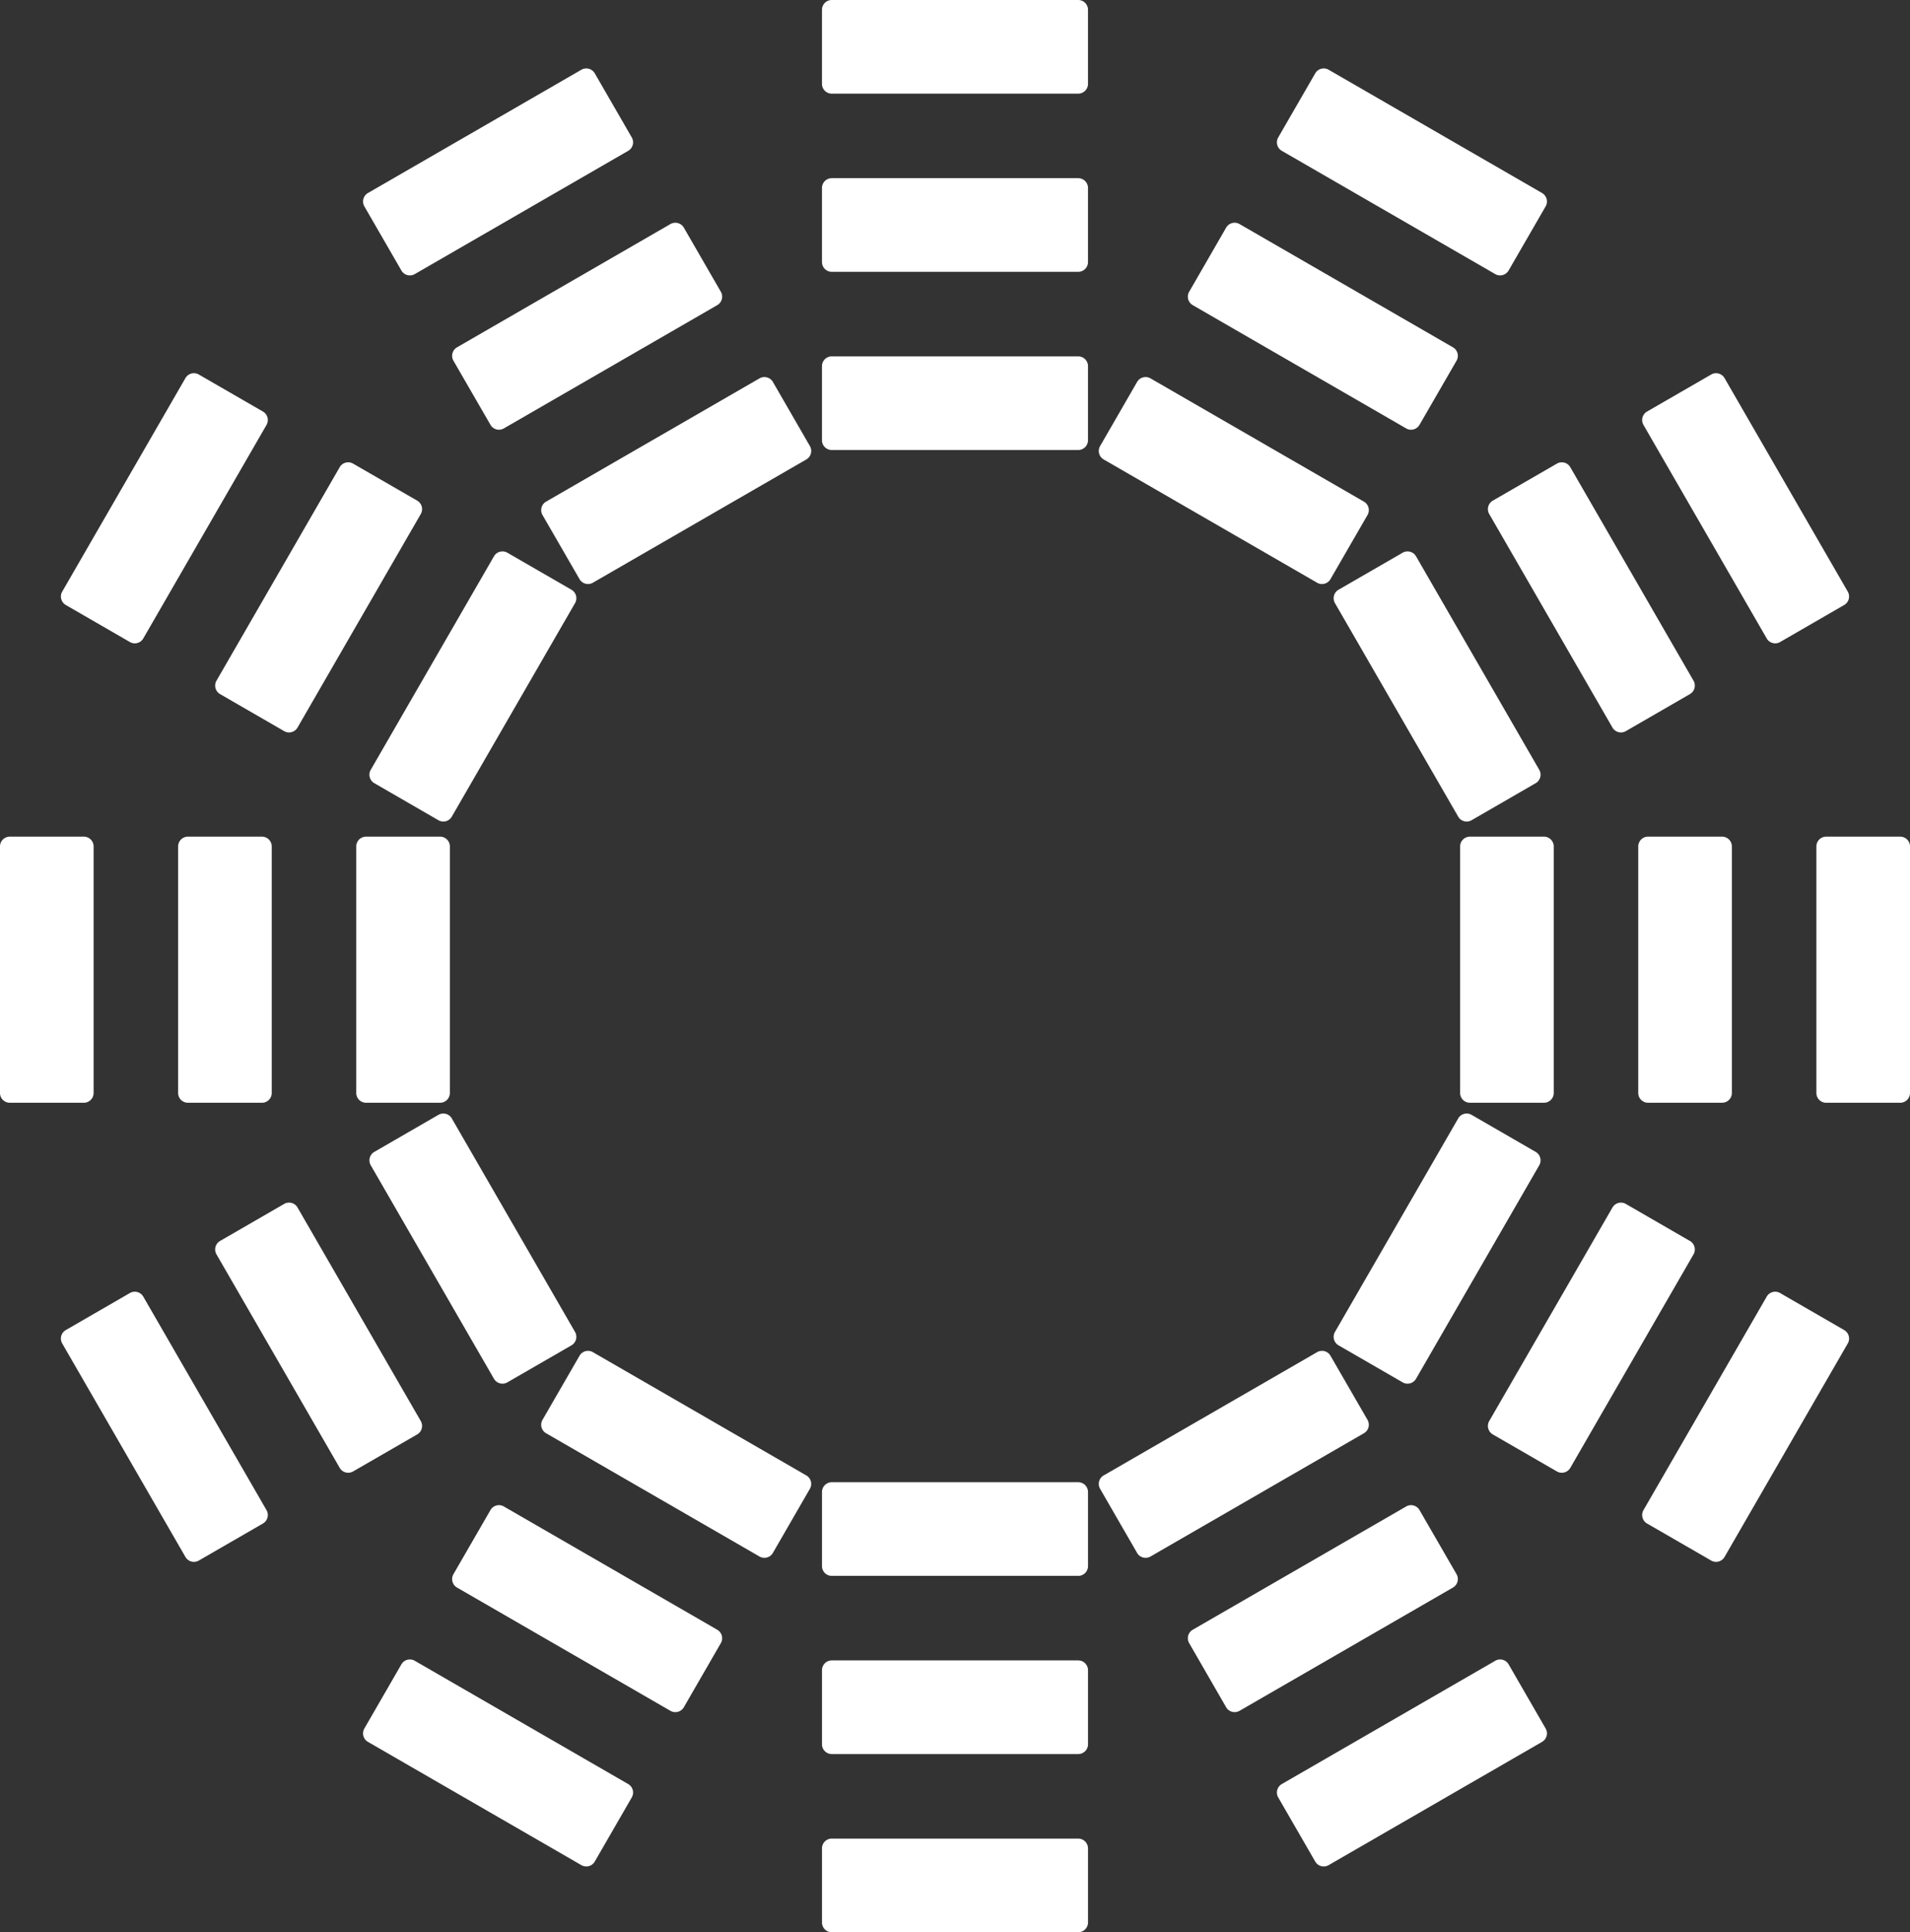 <?xml version="1.0" encoding="UTF-8"?>
<svg xmlns="http://www.w3.org/2000/svg" xmlns:xlink="http://www.w3.org/1999/xlink" id="Groupe_300" data-name="Groupe 300" width="397.167" height="401.665" viewBox="0 0 397.167 401.665">
  <rect x="0" y="0" width="397.167" height="401.665" fill="#333333" stroke="none"/>
  <defs>
    <clipPath id="clip-path">
      <rect id="Rectangle_197" data-name="Rectangle 197" width="397.167" height="401.665" fill="#fff"></rect>
    </clipPath>
  </defs>
  <g id="Groupe_298" data-name="Groupe 298" clip-path="url(#clip-path)">
    <path id="Tracé_652" data-name="Tracé 652" d="M116.695,19.466H65.452a2.04,2.04,0,0,1-2.04-2.038V2.038A2.04,2.04,0,0,1,65.452,0h51.242a2.038,2.038,0,0,1,2.038,2.038V17.428a2.038,2.038,0,0,1-2.038,2.038" transform="translate(107.508)" fill="#fff"></path>
    <path id="Tracé_653" data-name="Tracé 653" d="M116.695,33.208H65.452a2.04,2.04,0,0,1-2.04-2.038V15.78a2.04,2.04,0,0,1,2.04-2.038h51.242a2.038,2.038,0,0,1,2.038,2.038V31.17a2.038,2.038,0,0,1-2.038,2.038" transform="translate(107.508 23.298)" fill="#fff"></path>
    <path id="Tracé_654" data-name="Tracé 654" d="M116.695,46.95H65.452a2.04,2.04,0,0,1-2.04-2.038V29.522a2.04,2.04,0,0,1,2.04-2.038h51.242a2.038,2.038,0,0,1,2.038,2.038V44.912a2.038,2.038,0,0,1-2.038,2.038" transform="translate(107.508 46.596)" fill="#fff"></path>
    <path id="Tracé_655" data-name="Tracé 655" d="M143.907,48.031,99.53,22.408a2.037,2.037,0,0,1-.747-2.784L106.476,6.3a2.04,2.04,0,0,1,2.787-.747L153.64,31.174a2.037,2.037,0,0,1,.747,2.784l-7.7,13.326a2.037,2.037,0,0,1-2.784.747" transform="translate(167.013 8.947)" fill="#fff"></path>
    <path id="Tracé_656" data-name="Tracé 656" d="M137.036,59.932,92.659,34.309a2.037,2.037,0,0,1-.747-2.784L99.6,18.2a2.04,2.04,0,0,1,2.787-.747l44.377,25.622a2.037,2.037,0,0,1,.747,2.784l-7.7,13.326a2.037,2.037,0,0,1-2.784.747" transform="translate(155.363 29.124)" fill="#fff"></path>
    <path id="Tracé_657" data-name="Tracé 657" d="M130.165,71.833,85.788,46.21a2.037,2.037,0,0,1-.747-2.784L92.734,30.1a2.04,2.04,0,0,1,2.787-.747L139.9,54.976a2.037,2.037,0,0,1,.747,2.784l-7.7,13.326a2.037,2.037,0,0,1-2.784.747" transform="translate(143.714 49.301)" fill="#fff"></path>
    <path id="Tracé_658" data-name="Tracé 658" d="M38.762,48.031,83.139,22.408a2.037,2.037,0,0,0,.747-2.784L76.193,6.3a2.04,2.04,0,0,0-2.787-.747L29.029,31.174a2.037,2.037,0,0,0-.747,2.784l7.7,13.326a2.037,2.037,0,0,0,2.784.747" transform="translate(47.485 8.947)" fill="#fff"></path>
    <path id="Tracé_659" data-name="Tracé 659" d="M45.633,59.932,90.01,34.309a2.037,2.037,0,0,0,.747-2.784L83.064,18.2a2.04,2.04,0,0,0-2.787-.747L35.9,43.075a2.037,2.037,0,0,0-.747,2.784l7.7,13.326a2.037,2.037,0,0,0,2.784.747" transform="translate(59.135 29.124)" fill="#fff"></path>
    <path id="Tracé_660" data-name="Tracé 660" d="M52.5,71.833,96.881,46.21a2.037,2.037,0,0,0,.747-2.784L89.935,30.1a2.04,2.04,0,0,0-2.787-.747L42.771,54.976a2.037,2.037,0,0,0-.747,2.784l7.7,13.326a2.037,2.037,0,0,0,2.784.747" transform="translate(70.784 49.301)" fill="#fff"></path>
    <path id="Tracé_661" data-name="Tracé 661" d="M38.762,128.256l44.377,25.622a2.037,2.037,0,0,1,.747,2.784l-7.693,13.326a2.04,2.04,0,0,1-2.787.747L29.029,145.113a2.037,2.037,0,0,1-.747-2.784L35.977,129a2.037,2.037,0,0,1,2.784-.747" transform="translate(47.485 216.981)" fill="#fff"></path>
    <path id="Tracé_662" data-name="Tracé 662" d="M45.633,116.355,90.01,141.978a2.037,2.037,0,0,1,.747,2.784l-7.693,13.326a2.04,2.04,0,0,1-2.787.747L35.9,133.212a2.037,2.037,0,0,1-.747-2.784l7.7-13.326a2.037,2.037,0,0,1,2.784-.747" transform="translate(59.135 196.804)" fill="#fff"></path>
    <path id="Tracé_663" data-name="Tracé 663" d="M52.5,104.454l44.377,25.622a2.037,2.037,0,0,1,.747,2.784l-7.693,13.326a2.04,2.04,0,0,1-2.787.747L42.771,121.311a2.037,2.037,0,0,1-.747-2.784l7.7-13.326a2.037,2.037,0,0,1,2.784-.747" transform="translate(70.784 176.627)" fill="#fff"></path>
    <path id="Tracé_664" data-name="Tracé 664" d="M143.907,128.256,99.53,153.879a2.037,2.037,0,0,0-.747,2.784l7.693,13.326a2.04,2.04,0,0,0,2.787.747l44.377-25.622a2.037,2.037,0,0,0,.747-2.784L146.691,129a2.037,2.037,0,0,0-2.784-.747" transform="translate(167.013 216.981)" fill="#fff"></path>
    <path id="Tracé_665" data-name="Tracé 665" d="M137.036,116.355,92.659,141.978a2.037,2.037,0,0,0-.747,2.784L99.6,158.088a2.04,2.04,0,0,0,2.787.747l44.377-25.622a2.037,2.037,0,0,0,.747-2.784l-7.7-13.326a2.037,2.037,0,0,0-2.784-.747" transform="translate(155.363 196.804)" fill="#fff"></path>
    <path id="Tracé_666" data-name="Tracé 666" d="M130.165,104.454,85.788,130.077a2.037,2.037,0,0,0-.747,2.784l7.693,13.326a2.04,2.04,0,0,0,2.787.747L139.9,121.311a2.037,2.037,0,0,0,.747-2.784l-7.7-13.326a2.037,2.037,0,0,0-2.784-.747" transform="translate(143.714 176.627)" fill="#fff"></path>
    <path id="Tracé_667" data-name="Tracé 667" d="M152.586,83.914,126.961,39.537a2.04,2.04,0,0,1,.747-2.787l13.326-7.693a2.04,2.04,0,0,1,2.787.747l25.62,44.377a2.039,2.039,0,0,1-.744,2.784l-13.329,7.7a2.035,2.035,0,0,1-2.782-.747" transform="translate(214.785 48.799)" fill="#fff"></path>
    <path id="Tracé_668" data-name="Tracé 668" d="M140.684,90.785,115.061,46.408a2.04,2.04,0,0,1,.747-2.787l13.326-7.693a2.04,2.04,0,0,1,2.787.747l25.62,44.377a2.039,2.039,0,0,1-.744,2.784l-13.329,7.7a2.038,2.038,0,0,1-2.784-.747" transform="translate(194.61 60.448)" fill="#fff"></path>
    <path id="Tracé_669" data-name="Tracé 669" d="M128.783,97.656,103.16,53.279a2.04,2.04,0,0,1,.747-2.787L117.233,42.8a2.04,2.04,0,0,1,2.787.747l25.62,44.377a2.039,2.039,0,0,1-.744,2.784l-13.329,7.7a2.038,2.038,0,0,1-2.784-.747" transform="translate(174.433 72.098)" fill="#fff"></path>
    <path id="Tracé_670" data-name="Tracé 670" d="M21.829,83.914,47.452,39.537a2.04,2.04,0,0,0-.747-2.787L33.379,29.057a2.04,2.04,0,0,0-2.787.747L4.972,74.181a2.039,2.039,0,0,0,.744,2.784l13.329,7.7a2.038,2.038,0,0,0,2.784-.747" transform="translate(7.966 48.799)" fill="#fff"></path>
    <path id="Tracé_671" data-name="Tracé 671" d="M33.73,90.785,59.353,46.408a2.04,2.04,0,0,0-.747-2.787L45.28,35.928a2.04,2.04,0,0,0-2.787.747L16.873,81.052a2.039,2.039,0,0,0,.744,2.784l13.329,7.7a2.038,2.038,0,0,0,2.784-.747" transform="translate(28.143 60.448)" fill="#fff"></path>
    <path id="Tracé_672" data-name="Tracé 672" d="M45.631,97.656,71.254,53.279a2.04,2.04,0,0,0-.747-2.787L57.181,42.8a2.04,2.04,0,0,0-2.787.747L28.774,87.923a2.039,2.039,0,0,0,.744,2.784l13.329,7.7a2.038,2.038,0,0,0,2.784-.747" transform="translate(48.32 72.098)" fill="#fff"></path>
    <path id="Tracé_673" data-name="Tracé 673" d="M21.829,100.642l25.622,44.377a2.04,2.04,0,0,1-.747,2.787L33.379,155.5a2.04,2.04,0,0,1-2.787-.747L4.972,110.375a2.039,2.039,0,0,1,.744-2.784l13.329-7.7a2.038,2.038,0,0,1,2.784.747" transform="translate(7.966 168.898)" fill="#fff"></path>
    <path id="Tracé_674" data-name="Tracé 674" d="M33.73,93.771l25.622,44.377a2.04,2.04,0,0,1-.747,2.787L45.28,148.627a2.04,2.04,0,0,1-2.787-.747L16.873,103.5a2.039,2.039,0,0,1,.744-2.784l13.329-7.7a2.038,2.038,0,0,1,2.784.747" transform="translate(28.143 157.249)" fill="#fff"></path>
    <path id="Tracé_675" data-name="Tracé 675" d="M45.631,86.9l25.622,44.377a2.04,2.04,0,0,1-.747,2.787l-13.326,7.693a2.04,2.04,0,0,1-2.787-.747L28.774,96.633a2.039,2.039,0,0,1,.744-2.784l13.329-7.7a2.038,2.038,0,0,1,2.784.747" transform="translate(48.32 145.6)" fill="#fff"></path>
    <path id="Tracé_676" data-name="Tracé 676" d="M152.586,100.642l-25.625,44.377a2.04,2.04,0,0,0,.747,2.787l13.326,7.693a2.04,2.04,0,0,0,2.787-.747l25.62-44.377a2.039,2.039,0,0,0-.744-2.784l-13.329-7.7a2.035,2.035,0,0,0-2.782.747" transform="translate(214.785 168.898)" fill="#fff"></path>
    <path id="Tracé_677" data-name="Tracé 677" d="M140.684,93.771l-25.622,44.377a2.04,2.04,0,0,0,.747,2.787l13.326,7.693a2.04,2.04,0,0,0,2.787-.747l25.62-44.377a2.039,2.039,0,0,0-.744-2.784l-13.329-7.7a2.038,2.038,0,0,0-2.784.747" transform="translate(194.61 157.249)" fill="#fff"></path>
    <path id="Tracé_678" data-name="Tracé 678" d="M128.783,86.9,103.16,131.277a2.04,2.04,0,0,0,.747,2.787l13.326,7.693a2.04,2.04,0,0,0,2.787-.747l25.62-44.377a2.039,2.039,0,0,0-.744-2.784l-13.329-7.7a2.038,2.038,0,0,0-2.784.747" transform="translate(174.433 145.6)" fill="#fff"></path>
    <path id="Tracé_679" data-name="Tracé 679" d="M140.128,117.807V66.564a2.04,2.04,0,0,1,2.038-2.04h15.391a2.04,2.04,0,0,1,2.038,2.04v51.242a2.038,2.038,0,0,1-2.038,2.038H142.166a2.038,2.038,0,0,1-2.038-2.038" transform="translate(237.572 109.394)" fill="#fff"></path>
    <path id="Tracé_680" data-name="Tracé 680" d="M126.386,117.807V66.564a2.04,2.04,0,0,1,2.038-2.04h15.391a2.04,2.04,0,0,1,2.038,2.04v51.242a2.038,2.038,0,0,1-2.038,2.038H128.424a2.038,2.038,0,0,1-2.038-2.038" transform="translate(214.274 109.394)" fill="#fff"></path>
    <path id="Tracé_681" data-name="Tracé 681" d="M112.644,117.807V66.564a2.04,2.04,0,0,1,2.038-2.04h15.391a2.04,2.04,0,0,1,2.038,2.04v51.242a2.038,2.038,0,0,1-2.038,2.038H114.682a2.038,2.038,0,0,1-2.038-2.038" transform="translate(190.976 109.394)" fill="#fff"></path>
    <path id="Tracé_682" data-name="Tracé 682" d="M19.466,117.807V66.564a2.04,2.04,0,0,0-2.038-2.04H2.038A2.04,2.04,0,0,0,0,66.564v51.242a2.038,2.038,0,0,0,2.038,2.038H17.428a2.038,2.038,0,0,0,2.038-2.038" transform="translate(0 109.394)" fill="#fff"></path>
    <path id="Tracé_683" data-name="Tracé 683" d="M33.208,117.807V66.564a2.04,2.04,0,0,0-2.038-2.04H15.78a2.04,2.04,0,0,0-2.038,2.04v51.242a2.038,2.038,0,0,0,2.038,2.038H31.17a2.038,2.038,0,0,0,2.038-2.038" transform="translate(23.298 109.394)" fill="#fff"></path>
    <path id="Tracé_684" data-name="Tracé 684" d="M46.95,117.807V66.564a2.04,2.04,0,0,0-2.038-2.04H29.522a2.04,2.04,0,0,0-2.038,2.04v51.242a2.038,2.038,0,0,0,2.038,2.038H44.912a2.038,2.038,0,0,0,2.038-2.038" transform="translate(46.596 109.394)" fill="#fff"></path>
    <path id="Tracé_685" data-name="Tracé 685" d="M65.451,141.8h51.242a2.04,2.04,0,0,1,2.04,2.038v15.391a2.04,2.04,0,0,1-2.04,2.038H65.451a2.038,2.038,0,0,1-2.038-2.038V143.835a2.038,2.038,0,0,1,2.038-2.038" transform="translate(107.51 240.402)" fill="#fff"></path>
    <path id="Tracé_686" data-name="Tracé 686" d="M65.451,128.055h51.242a2.04,2.04,0,0,1,2.04,2.038v15.391a2.04,2.04,0,0,1-2.04,2.038H65.451a2.038,2.038,0,0,1-2.038-2.038V130.093a2.038,2.038,0,0,1,2.038-2.038" transform="translate(107.51 217.104)" fill="#fff"></path>
    <path id="Tracé_687" data-name="Tracé 687" d="M65.451,114.313h51.242a2.04,2.04,0,0,1,2.04,2.038v15.391a2.04,2.04,0,0,1-2.04,2.038H65.451a2.038,2.038,0,0,1-2.038-2.038V116.351a2.038,2.038,0,0,1,2.038-2.038" transform="translate(107.51 193.806)" fill="#fff"></path>
  </g>
</svg>
